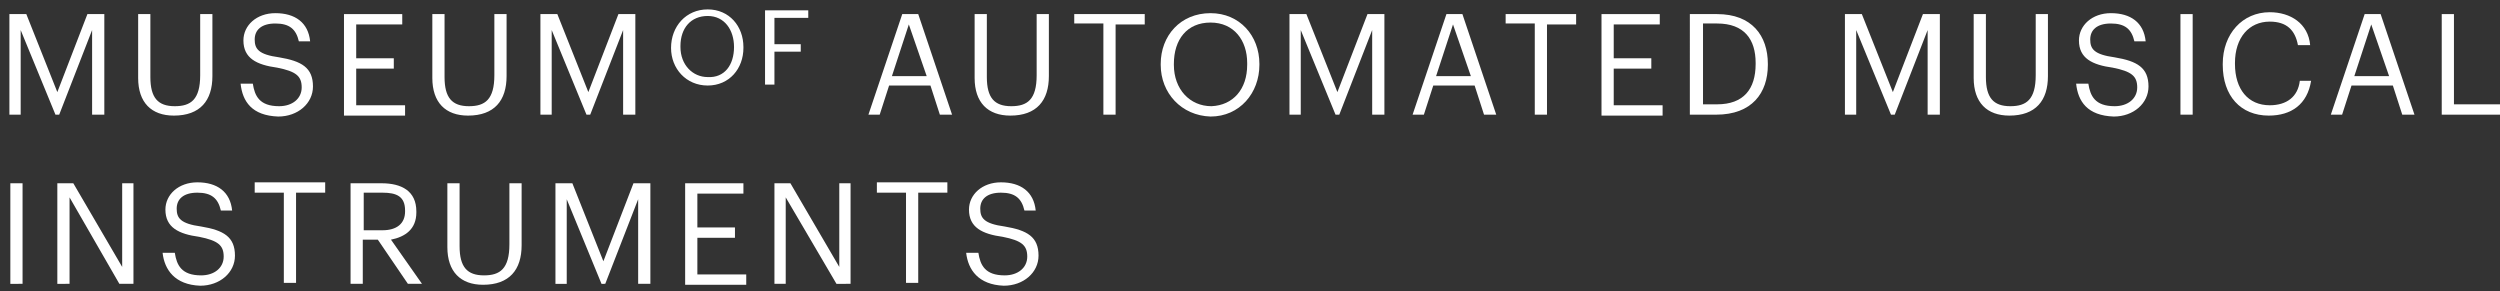 <?xml version="1.0" encoding="utf-8"?>
<!-- Generator: Adobe Illustrator 22.0.1, SVG Export Plug-In . SVG Version: 6.00 Build 0)  -->
<svg version="1.1" id="Layer_1" xmlns="http://www.w3.org/2000/svg" xmlns:xlink="http://www.w3.org/1999/xlink" x="0px" y="0px"
	 viewBox="0 0 266 31" style="enable-background:new 0 0 266 31;" xml:space="preserve">
<rect x="0" y="0" width="266" height="31" fill="#333333" stroke="none"/>
<style type="text/css">
	.st0{enable-background:new    ;}
	.st1{fill:#FFFFFF;}
</style>
<title>Group 3</title>
<desc>Created with Sketch.</desc>
<g id="Page-1">
	<g id="HOME" transform="translate(-42, -746)">
		<g id="Group-3" transform="translate(41, 743)">
			<g class="st0">
				<path class="st1" d="M2,4.5h1.8l3.3,8.3l3.2-8.3h1.8v10.7h-1.3v-9l-3.5,9H6.9l-3.7-9v9H2V4.5z"/>
				<path class="st1" d="M15.7,11.3V4.5H17v6.7c0,2.2,0.8,3.1,2.6,3.1c1.7,0,2.7-0.7,2.7-3.3V4.5h1.3v6.6c0,2.6-1.3,4.2-4.1,4.2
					C17.1,15.3,15.7,13.9,15.7,11.3z"/>
				<path class="st1" d="M26.6,11.9h1.3c0.2,1.3,0.7,2.4,2.8,2.4c1.4,0,2.4-0.8,2.4-2c0-1.2-0.6-1.7-2.6-2.1c-2.2-0.3-3.6-1-3.6-2.9
					c0-1.6,1.4-2.9,3.4-2.9c2.1,0,3.5,1,3.7,3h-1.2c-0.3-1.3-1-1.9-2.5-1.9c-1.5,0-2.2,0.7-2.2,1.7c0,1,0.4,1.6,2.6,1.9
					c2.4,0.4,3.6,1.1,3.6,3.1c0,1.8-1.6,3.2-3.7,3.2C27.8,15.3,26.8,13.8,26.6,11.9z"/>
				<path class="st1" d="M37.6,4.5h6.2v1.1h-4.9v3.6h4v1.1h-4v3.9h5.2v1.1h-6.5V4.5z"/>
				<path class="st1" d="M47,11.3V4.5h1.3v6.7c0,2.2,0.8,3.1,2.6,3.1c1.7,0,2.7-0.7,2.7-3.3V4.5h1.3v6.6c0,2.6-1.3,4.2-4.1,4.2
					C48.4,15.3,47,13.9,47,11.3z"/>
				<path class="st1" d="M58.5,4.5h1.8l3.3,8.3l3.2-8.3h1.8v10.7h-1.3v-9l-3.5,9h-0.4l-3.7-9v9h-1.2V4.5z"/>
			</g>
			<g class="st0">
				<path class="st1" d="M97,4.5h1.7l3.6,10.7H101l-1-3.1h-4.4l-1,3.1h-1.2L97,4.5z M95.9,11.1h3.7l-1.9-5.5L95.9,11.1z"/>
				<path class="st1" d="M104.7,11.3V4.5h1.3v6.7c0,2.2,0.8,3.1,2.6,3.1c1.7,0,2.7-0.7,2.7-3.3V4.5h1.3v6.6c0,2.6-1.3,4.2-4.1,4.2
					C106.1,15.3,104.7,13.9,104.7,11.3z"/>
				<path class="st1" d="M118.4,5.5h-3.1V4.5h7.5v1.1h-3.1v9.6h-1.3V5.5z"/>
				<path class="st1" d="M124.5,9.9V9.8c0-3,2.1-5.4,5.3-5.4c3.1,0,5.2,2.4,5.2,5.4v0.1c0,3-2.1,5.5-5.2,5.5
					C126.7,15.3,124.5,12.9,124.5,9.9z M133.7,9.9V9.7c0-2.4-1.4-4.3-3.9-4.3c-2.5,0-3.9,1.8-3.9,4.4v0.1c0,2.6,1.7,4.4,4,4.4
					C132.2,14.2,133.7,12.5,133.7,9.9z"/>
				<path class="st1" d="M138.2,4.5h1.8l3.3,8.3l3.2-8.3h1.8v10.7H147v-9l-3.5,9h-0.4l-3.7-9v9h-1.2V4.5z"/>
				<path class="st1" d="M154.9,4.5h1.7l3.6,10.7h-1.3l-1-3.1h-4.4l-1,3.1h-1.2L154.9,4.5z M153.8,11.1h3.7l-1.9-5.5L153.8,11.1z"/>
				<path class="st1" d="M164.3,5.5h-3.1V4.5h7.5v1.1h-3.1v9.6h-1.3V5.5z"/>
				<path class="st1" d="M171.4,4.5h6.2v1.1h-4.9v3.6h4v1.1h-4v3.9h5.2v1.1h-6.5V4.5z"/>
				<path class="st1" d="M180.9,4.5h2.8c3.7,0,5.4,2.3,5.4,5.3v0.1c0,3-1.7,5.3-5.5,5.3h-2.8V4.5z M183.7,14.1
					c2.8,0,4.1-1.6,4.1-4.3V9.7c0-2.5-1.2-4.2-4.1-4.2h-1.5v8.6H183.7z"/>
				<path class="st1" d="M197.3,4.5h1.8l3.3,8.3l3.2-8.3h1.8v10.7h-1.3v-9l-3.5,9h-0.4l-3.7-9v9h-1.2V4.5z"/>
				<path class="st1" d="M211,11.3V4.5h1.3v6.7c0,2.2,0.8,3.1,2.6,3.1c1.7,0,2.7-0.7,2.7-3.3V4.5h1.3v6.6c0,2.6-1.3,4.2-4.1,4.2
					C212.4,15.3,211,13.9,211,11.3z"/>
				<path class="st1" d="M221.9,11.9h1.3c0.2,1.3,0.7,2.4,2.8,2.4c1.4,0,2.4-0.8,2.4-2c0-1.2-0.6-1.7-2.6-2.1
					c-2.2-0.3-3.6-1-3.6-2.9c0-1.6,1.4-2.9,3.4-2.9c2.1,0,3.5,1,3.7,3h-1.2c-0.3-1.3-1-1.9-2.5-1.9c-1.5,0-2.2,0.7-2.2,1.7
					c0,1,0.4,1.6,2.6,1.9c2.4,0.4,3.6,1.1,3.6,3.1c0,1.8-1.6,3.2-3.7,3.2C223.1,15.3,222.1,13.8,221.9,11.9z"/>
				<path class="st1" d="M233,4.5h1.3v10.7H233V4.5z"/>
				<path class="st1" d="M237.5,9.9V9.8c0-3.2,2.1-5.5,5-5.5c2.2,0,4.1,1.2,4.3,3.5h-1.3c-0.3-1.6-1.2-2.5-3-2.5
					c-2.2,0-3.7,1.7-3.7,4.4v0.1c0,2.7,1.4,4.4,3.7,4.4c1.8,0,3-0.9,3.2-2.6h1.2c-0.4,2.5-2.1,3.7-4.5,3.7
					C239.4,15.3,237.5,13.2,237.5,9.9z"/>
				<path class="st1" d="M252.6,4.5h1.7l3.6,10.7h-1.3l-1-3.1h-4.4l-1,3.1h-1.2L252.6,4.5z M251.5,11.1h3.7l-1.9-5.5L251.5,11.1z"/>
				<path class="st1" d="M260.8,4.5h1.3v9.6h4.9v1.1h-6.2V4.5z"/>
			</g>
			<g class="st0">
				<path class="st1" d="M2.1,22.5h1.3v10.7H2.1V22.5z"/>
				<path class="st1" d="M7.1,22.5h1.7l5.2,8.9v-8.9h1.2v10.7h-1.5L8.4,24v9.2H7.1V22.5z"/>
				<path class="st1" d="M18.3,29.9h1.3c0.2,1.3,0.7,2.4,2.8,2.4c1.4,0,2.4-0.8,2.4-2c0-1.2-0.6-1.7-2.6-2.1c-2.2-0.3-3.6-1-3.6-2.9
					c0-1.6,1.4-2.9,3.4-2.9c2.1,0,3.5,1,3.7,3h-1.2c-0.3-1.3-1-1.9-2.5-1.9c-1.5,0-2.2,0.7-2.2,1.7c0,1,0.4,1.6,2.6,1.9
					c2.4,0.4,3.6,1.1,3.6,3.1c0,1.8-1.6,3.2-3.7,3.2C19.6,33.3,18.5,31.7,18.3,29.9z"/>
				<path class="st1" d="M31.2,23.5h-3.1v-1.1h7.5v1.1h-3.1v9.6h-1.3V23.5z"/>
				<path class="st1" d="M38.4,22.5h3.2c2.1,0,3.7,0.8,3.7,3v0.1c0,1.8-1.2,2.6-2.7,2.9l3.3,4.7h-1.5l-3.2-4.7h-1.6v4.7h-1.3V22.5z
					 M41.7,27.5c1.5,0,2.4-0.7,2.4-2v-0.1c0-1.5-0.9-1.9-2.4-1.9h-2v4H41.7z"/>
				<path class="st1" d="M48.6,29.3v-6.8h1.3v6.7c0,2.2,0.8,3.1,2.6,3.1c1.7,0,2.7-0.7,2.7-3.3v-6.5h1.3v6.6c0,2.6-1.3,4.2-4.1,4.2
					C50,33.3,48.6,31.9,48.6,29.3z"/>
				<path class="st1" d="M60.1,22.5h1.8l3.3,8.3l3.2-8.3h1.8v10.7h-1.3v-9l-3.5,9H65l-3.7-9v9h-1.2V22.5z"/>
				<path class="st1" d="M73.9,22.5h6.2v1.1h-4.9v3.6h4v1.1h-4v3.9h5.2v1.1h-6.5V22.5z"/>
				<path class="st1" d="M83.4,22.5h1.7l5.2,8.9v-8.9h1.2v10.7H90L84.6,24v9.2h-1.2V22.5z"/>
				<path class="st1" d="M97.4,23.5h-3.1v-1.1h7.5v1.1h-3.1v9.6h-1.3V23.5z"/>
			</g>
			<g class="st0">
				<path class="st1" d="M103.8,29.9h1.3c0.2,1.3,0.7,2.4,2.8,2.4c1.4,0,2.4-0.8,2.4-2c0-1.2-0.6-1.7-2.6-2.1
					c-2.2-0.3-3.6-1-3.6-2.9c0-1.6,1.4-2.9,3.4-2.9c2.1,0,3.5,1,3.7,3h-1.2c-0.3-1.3-1-1.9-2.5-1.9c-1.5,0-2.2,0.7-2.2,1.7
					c0,1,0.4,1.6,2.6,1.9c2.4,0.4,3.6,1.1,3.6,3.1c0,1.8-1.6,3.2-3.7,3.2C105.1,33.3,104,31.7,103.8,29.9z"/>
			</g>
			<g class="st0">
				<path class="st1" d="M72.4,8.1L72.4,8.1C72.4,5.8,74,4,76.3,4c2.3,0,3.8,1.8,3.8,4v0.1c0,2.2-1.5,4-3.8,4
					C74,12.1,72.4,10.3,72.4,8.1z M79.1,8L79.1,8c0-1.8-1-3.3-2.8-3.3c-1.8,0-2.9,1.3-2.9,3.2v0.1c0,1.9,1.3,3.2,2.9,3.2
					C78.1,11.3,79.1,9.9,79.1,8z"/>
				<path class="st1" d="M82.4,4.1H87v0.8h-3.6v2.8h2.8v0.8h-2.8V12h-1V4.1z"/>
			</g>
		</g>
	</g>
</g>
</svg>
